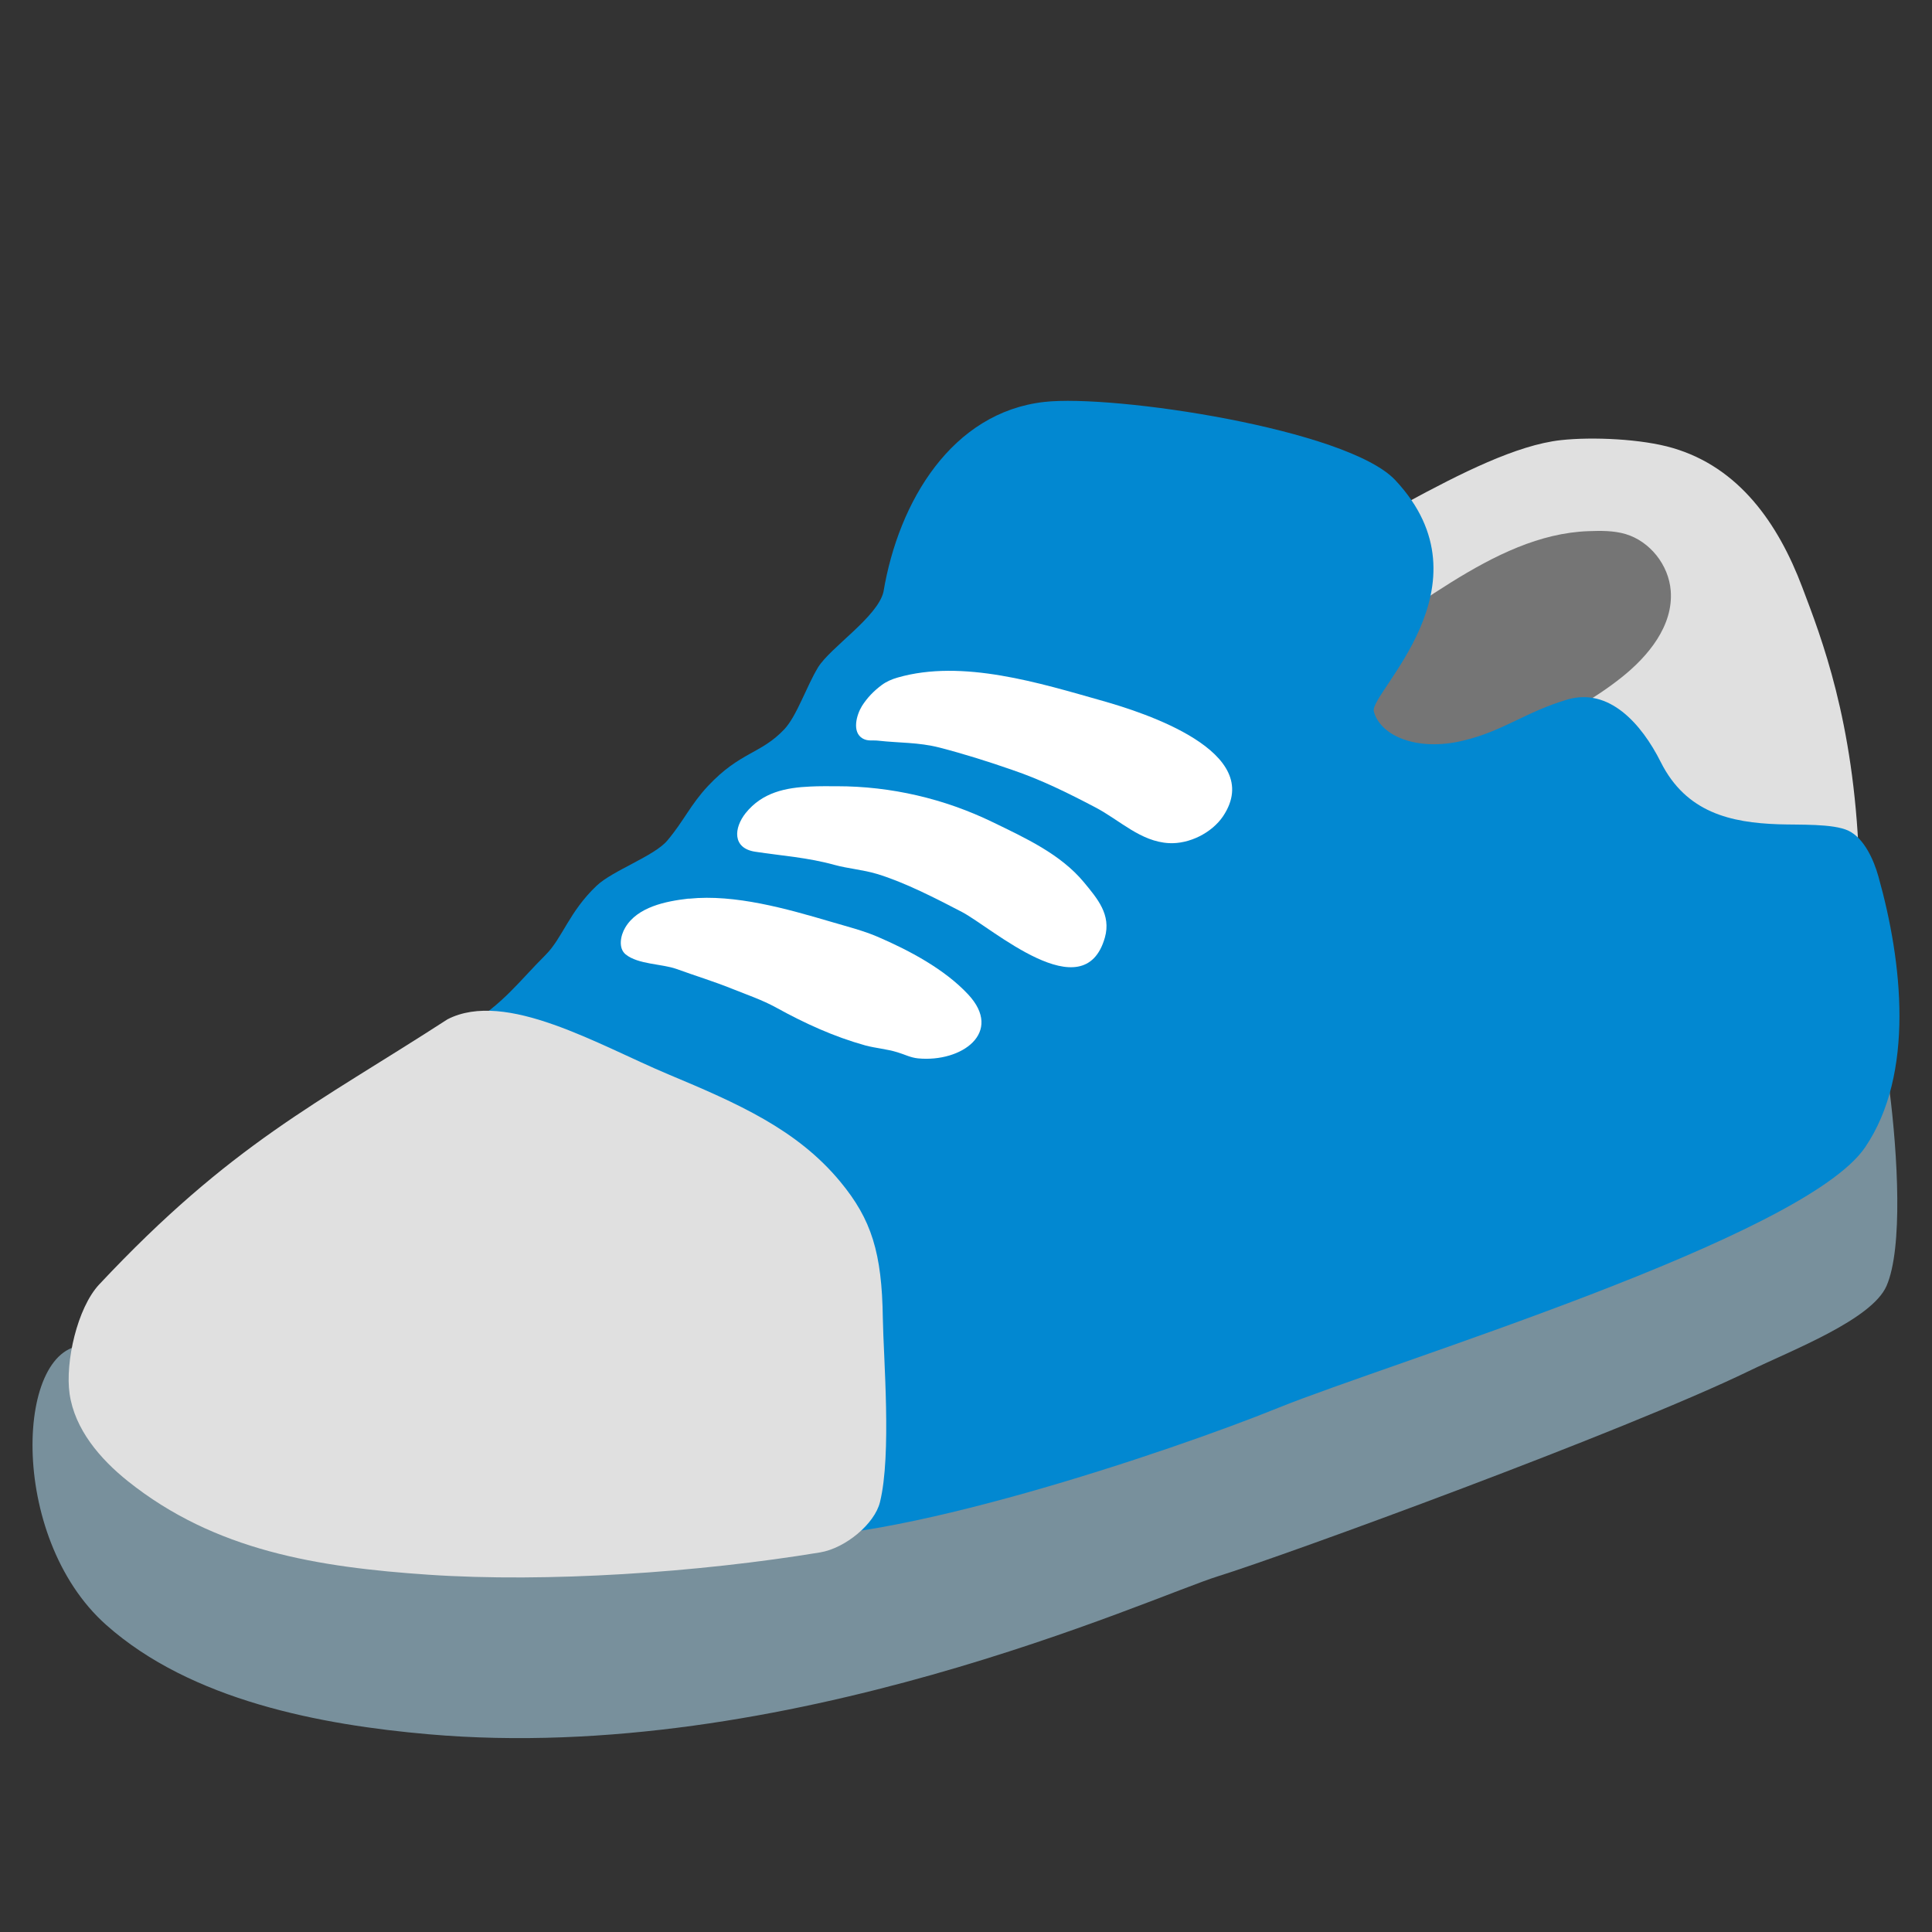 <?xml version="1.0" encoding="utf-8"?>
<!-- Generator: Adobe Illustrator 19.2.1, SVG Export Plug-In . SVG Version: 6.00 Build 0)  -->
<svg version="1.1" id="图层_1" xmlns="http://www.w3.org/2000/svg" xmlns:xlink="http://www.w3.org/1999/xlink" x="0px" y="0px"
	 viewBox="0 0 128 128" style="enable-background:new 0 0 128 128;" xml:space="preserve">
<rect x="0" y="0" width="128" height="128" fill="#333333" stroke="none"/>
<g>
	<path style="fill:#EEEEEE;" d="M1073.51,49.04c-0.01-2.6-0.17-5.16-0.47-7.62c-2-16.35-11.24-30.55-24.12-37.07
		c-6.06-3.06-12.39-4.29-18.93-3.66c-12.49,1.25-25.33,8.45-32.73,20.82c-17.74,29.67-6.38,65.56-3.38,71.66
		c15.34,31.17,40.12,33.83,52.62,32.82c13.58-1.1,29.43-6.61,31.69-12.81c0.53-1.47,0.46-3.06-0.2-4.48
		c-1.3-2.75-3.95-2.49-4.82-2.41l-0.99,0.11l-0.26,0.01c-3.78-0.05-5.44-1.02-6.59-3.81c-1.75-4.27-0.31-10.54,1.15-15.52
		C1069.47,76.85,1073.58,62.84,1073.51,49.04z"/>
</g>
<path style="fill:#2F2F2F;" d="M835.52,43.38c2.03-0.26,4.2-0.43,6.25-0.1c2.09,0.35,4.09,1.47,6.27,1.28
	c1.42-0.12,3-1.04,3.88-2.14c1.88-2.32,2.21-5.45,1.37-8.24c-0.61-2-1.82-3.82-3.52-5.06c-4.16-3.05-10.51-1.68-14.22,1.67
	c-2.8,2.52-6.88,7.72-5.29,11.87C830.95,44.45,834.23,43.53,835.52,43.38z"/>
<path style="fill:#2F2F2F;" d="M804.22,41.43c1.63,0.58,3.39,0.03,4.96,0.14c1.46,0.1,2.8,0.62,3.99,1.16
	c0.71,0.32,2.31,1.45,3.19,0.3c2.13-2.73,1.6-7.74,0.8-10.77c-1.21-4.59-5.47-8.92-10.14-7.24c-1.96,0.71-3.67,2.36-4.81,4.48
	c-1.53,2.85-1.94,6.31-0.75,9.13C801.98,39.86,803.09,41.02,804.22,41.43z"/>
<path style="fill:#2F2F2F;" d="M836.79,50.64c-4.66,0.07-8.6,3.68-12.97,3.98c-4.29,0.31-6.55-0.8-9.68-3.48
	c-4.84-4.14-10.49,0-9.32,6.26c0.51,2.74,1.57,5.22,3.04,7.37c4.18,6.16,11.86,9.71,19.55,7.56c4.72-1.32,9.75-4.86,13.41-8.65
	C845.53,58.81,844.75,50.53,836.79,50.64z"/>
<path style="fill:#EEEEEE;" d="M1071.83,71.94c7.12,0.71,16.13-2.71,20.21-7.53c3.31-3.92,5.83-9.63,5.78-15.4
	c-0.02-2.31-0.44-4.64-1.41-6.86c-1.11-2.53-2.77-4.3-4.83-5.09c-1.08-0.41-2.7-0.73-4.7-0.15c-0.38,0.12-0.79,0.26-1.18,0.45
	c-2.93,1.3-4.42,3.46-5.75,5.38c-1.03,1.5-2.31,3.26-3.79,4.35c-0.67,0.5-1.16,0.8-1.97,1.04c-0.81,0.23-1.61,0.32-2.43,0.1
	c-0.64-0.15-1.23-0.61-1.88-0.68c-1.68-0.2-2.19,1.4-1.4,2.65C1069.18,51.31,1071.62,71.92,1071.83,71.94z"/>
<path style="fill:#EEEEEE;" d="M995.81,71.94c-7.12,0.71-16.13-2.71-20.21-7.53c-3.31-3.92-5.83-9.63-5.78-15.4
	c0.02-2.31,0.44-4.64,1.41-6.86c1.11-2.53,2.77-4.3,4.83-5.09c1.08-0.41,2.7-0.73,4.7-0.15c0.38,0.12,0.79,0.26,1.18,0.45
	c2.93,1.3,4.42,3.46,5.75,5.38c1.03,1.5,2.31,3.26,3.79,4.35c0.67,0.5,1.16,0.8,1.97,1.04c0.81,0.23,1.61,0.32,2.43,0.1
	c0.64-0.15,1.23-0.61,1.88-0.68c1.68-0.2,2.19,1.4,1.4,2.65C998.45,51.31,996.02,71.92,995.81,71.94z"/>
<g>
	<g>
		<path style="fill:#2F2F2F;" d="M923.53,43.69c2.18-0.37,4.52-0.65,6.75-0.42c2.28,0.24,4.5,1.26,6.85,0.96
			c1.53-0.19,3.18-1.19,4.08-2.33c1.9-2.41,2.09-5.55,1.03-8.3c-0.77-1.97-2.18-3.73-4.09-4.87c-4.67-2.83-11.35-1.04-15.27,2.4
			c-4.02,3.53-6.96,9.51-5.06,12.13C918.95,44.84,922.15,43.91,923.53,43.69z"/>
	</g>
	<g>
		<path style="fill:#2F2F2F;" d="M896.3,43.69c-2.18-0.37-4.52-0.65-6.75-0.42c-2.28,0.24-4.5,1.26-6.85,0.96
			c-1.53-0.19-3.18-1.19-4.08-2.33c-1.9-2.41-2.09-5.55-1.03-8.3c0.77-1.97,2.18-3.73,4.09-4.87c4.67-2.83,11.35-1.04,15.27,2.4
			c4.02,3.53,6.96,9.51,5.06,12.13C900.88,44.84,897.69,43.91,896.3,43.69z"/>
	</g>
	<g>
		<path style="fill:#2F2F2F;" d="M924.1,50.64c-5.73,0.51-8.92,4.97-15.16,4.97v17.31c7.7,0,15.63-4.38,19.52-9.24
			C932.86,58.19,932.66,49.88,924.1,50.64z"/>
		<path style="fill:#2F2F2F;" d="M893.78,50.64c5.73,0.51,8.92,4.97,15.16,4.97v17.31c-7.7,0-15.63-4.38-19.52-9.24
			C885.02,58.19,885.22,49.88,893.78,50.64z"/>
	</g>
</g>
<g>
	<g>
		<path style="fill:#2F2F2F;" d="M1044.64,45.01c1.74-0.29,3.59-0.51,5.37-0.34c1.81,0.19,3.58,1,5.45,0.76
			c1.22-0.15,2.53-0.95,3.24-1.86c1.51-1.92,1.66-4.42,0.82-6.6c-0.62-1.57-1.74-2.96-3.25-3.87c-3.71-2.25-9.03-0.83-12.15,1.91
			c-3.2,2.8-5.53,7.56-4.02,9.65C1041.01,45.92,1043.54,45.18,1044.64,45.01z"/>
	</g>
	<g>
		<path style="fill:#2F2F2F;" d="M1022.99,45.01c-1.74-0.29-3.59-0.51-5.37-0.34c-1.81,0.19-3.58,1-5.45,0.76
			c-1.22-0.15-2.53-0.95-3.24-1.86c-1.51-1.92-1.66-4.42-0.82-6.6c0.62-1.57,1.74-2.96,3.25-3.87c3.71-2.25,9.03-0.83,12.15,1.91
			c3.2,2.8,5.53,7.56,4.02,9.65C1026.63,45.92,1024.09,45.18,1022.99,45.01z"/>
	</g>
	<g>
		<g>
			<path style="fill:#2F2F2F;" d="M1045.1,50.53c-4.56,0.41-6.36,3.04-12.06,3.04v14.68c6.12,0,12.43-3.48,15.53-7.35
				C1052.07,56.54,1051.91,49.93,1045.1,50.53z"/>
		</g>
		<g>
			<path style="fill:#2F2F2F;" d="M1020.98,50.53c4.56,0.41,6.36,3.04,12.06,3.04v14.68c-6.12,0-12.43-3.48-15.53-7.35
				C1014.02,56.54,1014.18,49.93,1020.98,50.53z"/>
		</g>
	</g>
</g>
<g>
	<path style="fill:#EEEEEE;" d="M1196.07,49.04c-0.01-2.6-0.17-5.16-0.47-7.62c-2-16.35-11.24-30.55-24.12-37.07
		c-6.06-3.06-12.39-4.29-18.93-3.66c-12.49,1.25-25.33,8.45-32.73,20.82c-17.74,29.67-6.38,65.56-3.38,71.66
		c15.34,31.17,40.12,33.83,52.62,32.82c13.58-1.1,29.43-6.61,31.69-12.81c0.53-1.47,0.46-3.06-0.2-4.48
		c-1.3-2.75-3.95-2.49-4.82-2.41l-0.99,0.11l-0.26,0.01c-3.78-0.05-5.44-1.02-6.59-3.81c-1.75-4.27-0.31-10.54,1.15-15.52
		C1192.03,76.85,1196.14,62.84,1196.07,49.04z"/>
</g>
<g>
	<g>
		<path style="fill:#2F2F2F;" d="M1164.72,45.01c1.74-0.29,3.59-0.51,5.37-0.34c1.81,0.19,3.58,1,5.45,0.76
			c1.22-0.15,2.53-0.95,3.24-1.86c1.51-1.92,1.66-4.42,0.82-6.6c-0.62-1.57-1.74-2.96-3.25-3.87c-3.71-2.25-9.03-0.83-12.15,1.91
			c-3.2,2.8-5.53,7.56-4.02,9.65C1161.08,45.92,1163.62,45.18,1164.72,45.01z"/>
	</g>
	<g>
		<path style="fill:#2F2F2F;" d="M1143.07,45.01c-1.74-0.29-3.59-0.51-5.37-0.34c-1.81,0.19-3.58,1-5.45,0.76
			c-1.22-0.15-2.53-0.95-3.24-1.86c-1.51-1.92-1.66-4.42-0.82-6.6c0.62-1.57,1.74-2.96,3.25-3.87c3.71-2.25,9.03-0.83,12.15,1.91
			c3.2,2.8,5.53,7.56,4.02,9.65C1146.71,45.92,1144.17,45.18,1143.07,45.01z"/>
	</g>
	<g>
		<g>
			<path style="fill:#2F2F2F;" d="M1141.06,68.21c4.56-0.41,6.36-3.04,12.06-3.04V50.49c-6.12,0-12.43,3.48-15.53,7.35
				C1134.09,62.21,1134.25,68.82,1141.06,68.21z"/>
		</g>
		<g>
			<path style="fill:#2F2F2F;" d="M1165.18,68.21c-4.56-0.41-6.36-3.04-12.06-3.04V50.49c6.12,0,12.43,3.48,15.53,7.35
				C1172.14,62.21,1171.98,68.82,1165.18,68.21z"/>
		</g>
	</g>
</g>
<g>
	<path style="fill:#EEEEEE;" d="M767.19,50.53c-0.01-2.6-0.17-5.16-0.47-7.62c-2-16.35-11.24-30.55-24.12-37.07
		c-6.06-3.06-12.39-4.29-18.93-3.66c-12.49,1.25-25.33,8.45-32.73,20.82c-17.74,29.67-6.38,65.56-3.38,71.66
		c15.34,31.17,40.12,33.83,52.62,32.82c13.58-1.1,29.43-6.61,31.69-12.81c0.53-1.47,0.46-3.06-0.2-4.48
		c-1.3-2.75-3.95-2.49-4.82-2.41l-0.99,0.11l-0.26,0.01c-3.78-0.05-5.44-1.02-6.59-3.81c-1.75-4.27-0.31-10.54,1.15-15.52
		C763.15,78.34,767.26,64.32,767.19,50.53z"/>
</g>
<path style="fill:#EEEEEE;" d="M615.87,109.23c2.59-13.72,4.41-27.8,4.7-41.75c0.25-12.21,1.22-24.62,5.55-36.04
	c4.33-11.42,12.44-21.87,23.68-26.66c4.59-1.96,9.56-2.79,14.53-2.63v116.37c-1.92,0.03-3.83,0.36-5.63,1.09
	c-4.62,1.87-8.32,4.16-13.28,4.54c-4.87,0.37-9.15-3.17-13.94-4.11c-2.9-0.57-5.98-0.14-8.61,1.19c-1.74,0.88-3.28,2.14-5.07,2.9
	c-1.79,0.76-4.03,0.94-5.56-0.27C613.6,119.03,614.94,114.17,615.87,109.23z"/>
<g>
	<path style="fill:#E0E0E0;" d="M83.29,38.07c5.32-1.43,14.26-8.26,20.12-8.91c2.11-0.23,5.37-0.08,7.41,0.52
		c4.38,1.28,6.98,4.97,8.59,9.24c1.27,3.35,3.4,8.81,3.75,17.96c0.02,0.64,0.38,1.77-0.11,2.18c-0.4,0.33-0.96,0.35-1.48,0.35
		c-2.38-0.01-6.37-0.41-8.75-0.42c-1.35,0-2.83-0.06-3.82-0.97c-1.15-1.07-1.17-2.85-1.1-4.43c-1.84-2.65-5.56-2.92-8.77-3.14
		c-3.21-0.22-7.02-1.11-8.12-4.14c-0.36-0.98-0.35-2.05-0.35-3.1C90.68,39.75,83.27,41.53,83.29,38.07z"/>
	<path style="fill:#757575;" d="M87.27,44.17c5.99-3.07,11.53-8.75,17.97-8.98c0.82-0.03,1.66-0.04,2.45,0.19
		c1.62,0.48,2.87,2.05,3,3.76c0.18,2.31-1.48,4.33-3.27,5.75c-3.52,2.8-7.88,4.36-12.31,4.93c-1.15,0.15-2.4,0.21-3.38-0.42
		c-0.87-0.56-1.37-1.55-1.82-2.49C88.75,44.48,88.44,46.6,87.27,44.17z"/>
	<path style="fill:#78909C;" d="M5.79,89.15c-4.75-0.34-5.35,12.64,1.24,18.5c5.64,5.02,14.25,6.63,21.37,7.25
		c23.65,2.07,47.86-9.09,52.3-10.47c4.47-1.39,26.94-9.6,35.18-13.6c2.82-1.37,8.14-3.4,9.11-5.64c1.09-2.51,0.74-8.65,0.19-13
		c-0.14-1.12-0.42-2.29-1.23-3.07c-1.31-1.29-3.72,0.04-5.5,0.48c-6.9,1.7-11.11,4.18-17.66,6.94c-3.4,1.44-6.91,2.63-10.4,3.81
		c-16.81,5.7-33.88,11.46-51.6,12.39C27.33,93.36,17.17,90.59,5.79,89.15z"/>
	<path style="fill:#0288D1;" d="M58.53,39.22c1.01-6.04,4.56-11.9,10.65-12.59c4.6-0.52,20.09,1.8,23.26,5.18
		c6.56,6.99-1.74,14.12-1.42,15.32c0.43,1.64,2.89,2.67,5.91,1.94c2.69-0.64,4.11-1.89,6.9-2.72c2.77-0.82,4.92,1.59,6.2,4.14
		c1.69,3.37,4.67,4.01,7.79,4.12c1.36,0.05,3.63-0.06,4.65,0.43c1.04,0.5,1.68,1.95,1.98,3.03c1.59,5.66,2.42,13.08-0.88,17.94
		c-4.08,6.01-31.39,14.23-38.9,17.27c-7.15,2.9-26.18,9.3-33.85,8.49c-0.56-0.06-1.17-0.16-1.56-0.57c-0.51-0.54-0.45-1.37-0.38-2.1
		c0.49-5.02-12.92-26.06-16.74-27.82c-0.81-0.37-1.68-1.02-1.64-1.9c0.02-0.53-0.09-1.07,0.36-1.35c2.55-1.58,3.42-2.9,5.3-4.78
		c1.1-1.1,1.55-2.85,3.37-4.57c1.05-1,3.83-1.97,4.68-2.99c1.09-1.29,1.53-2.37,2.7-3.62c2.13-2.27,3.5-2.11,5.05-3.75
		c0.83-0.88,1.45-2.8,2.24-4.11C55.02,42.89,58.13,40.88,58.53,39.22z"/>
	<path style="fill:#E0E0E0;" d="M29.65,67.53c-8.66,5.61-14.31,8.22-23.08,17.57c-1.45,1.55-2.26,5.14-1.96,7.24
		c0.34,2.35,2.01,4.31,3.86,5.79c5.77,4.61,12.56,5.7,19.93,6.2c7.89,0.53,17.87-0.15,25.94-1.48c1.67-0.28,3.61-1.89,3.96-3.33
		c0.78-3.15,0.23-9.59,0.19-12.18c-0.06-4.34-0.75-6.55-2.82-9.05c-2.87-3.47-6.8-5.19-11.41-7.12
		C39.66,69.24,33.51,65.55,29.65,67.53z"/>
	<path style="fill:#FFFFFF;" d="M57.11,46.77c0.35-0.55,0.78-0.99,1.3-1.38c0.31-0.23,0.67-0.39,1.06-0.5
		c4.3-1.24,9.43,0.37,13.6,1.55c2.68,0.76,10.83,3.35,7.96,7.64c-0.75,1.11-2.25,1.85-3.58,1.78c-1.89-0.1-3.27-1.53-4.88-2.37
		c-1.81-0.95-3.58-1.83-5.53-2.49c-1.58-0.55-3.17-1.05-4.79-1.47c-1.41-0.36-2.65-0.3-4.08-0.46c-0.36-0.04-0.67,0.05-1.01-0.14
		C56.42,48.51,56.75,47.35,57.11,46.77z"/>
	<path style="fill:#FFFFFF;" d="M49.4,53.87c1.11-1.38,2.66-1.69,4.29-1.76c0.58-0.03,1.18-0.02,1.77-0.02
		c3.56,0,7.1,0.82,10.31,2.38c2.14,1.04,4.49,2.11,6.04,3.98c0.9,1.09,1.82,2.15,1.39,3.67c-1.38,4.84-7.5-0.67-9.47-1.7
		c-1.71-0.89-3.8-1.97-5.63-2.52c-0.93-0.28-1.91-0.35-2.82-0.6c-1.77-0.49-3.46-0.6-5.24-0.87C48.5,56.2,48.62,54.85,49.4,53.87z"
		/>
	<path style="fill:#FFFFFF;" d="M41.42,61.46c0.81-1.38,2.7-1.75,4.16-1.92l0.08,0c3.03-0.31,6.47,0.67,9.36,1.52
		c1.01,0.3,2.17,0.59,3.14,1.01c2.09,0.9,4.42,2.14,5.98,3.81c2.36,2.53-0.43,4.52-3.32,4.24c-0.5-0.05-0.88-0.26-1.35-0.4
		c-0.7-0.22-1.44-0.27-2.15-0.46c-2.08-0.58-4-1.46-5.87-2.49c-0.96-0.53-1.95-0.86-2.97-1.27c-1.22-0.49-2.41-0.85-3.65-1.3
		c-0.97-0.35-2.56-0.3-3.38-0.97C40.95,62.82,41.11,61.98,41.42,61.46z"/>
</g>
</svg>

